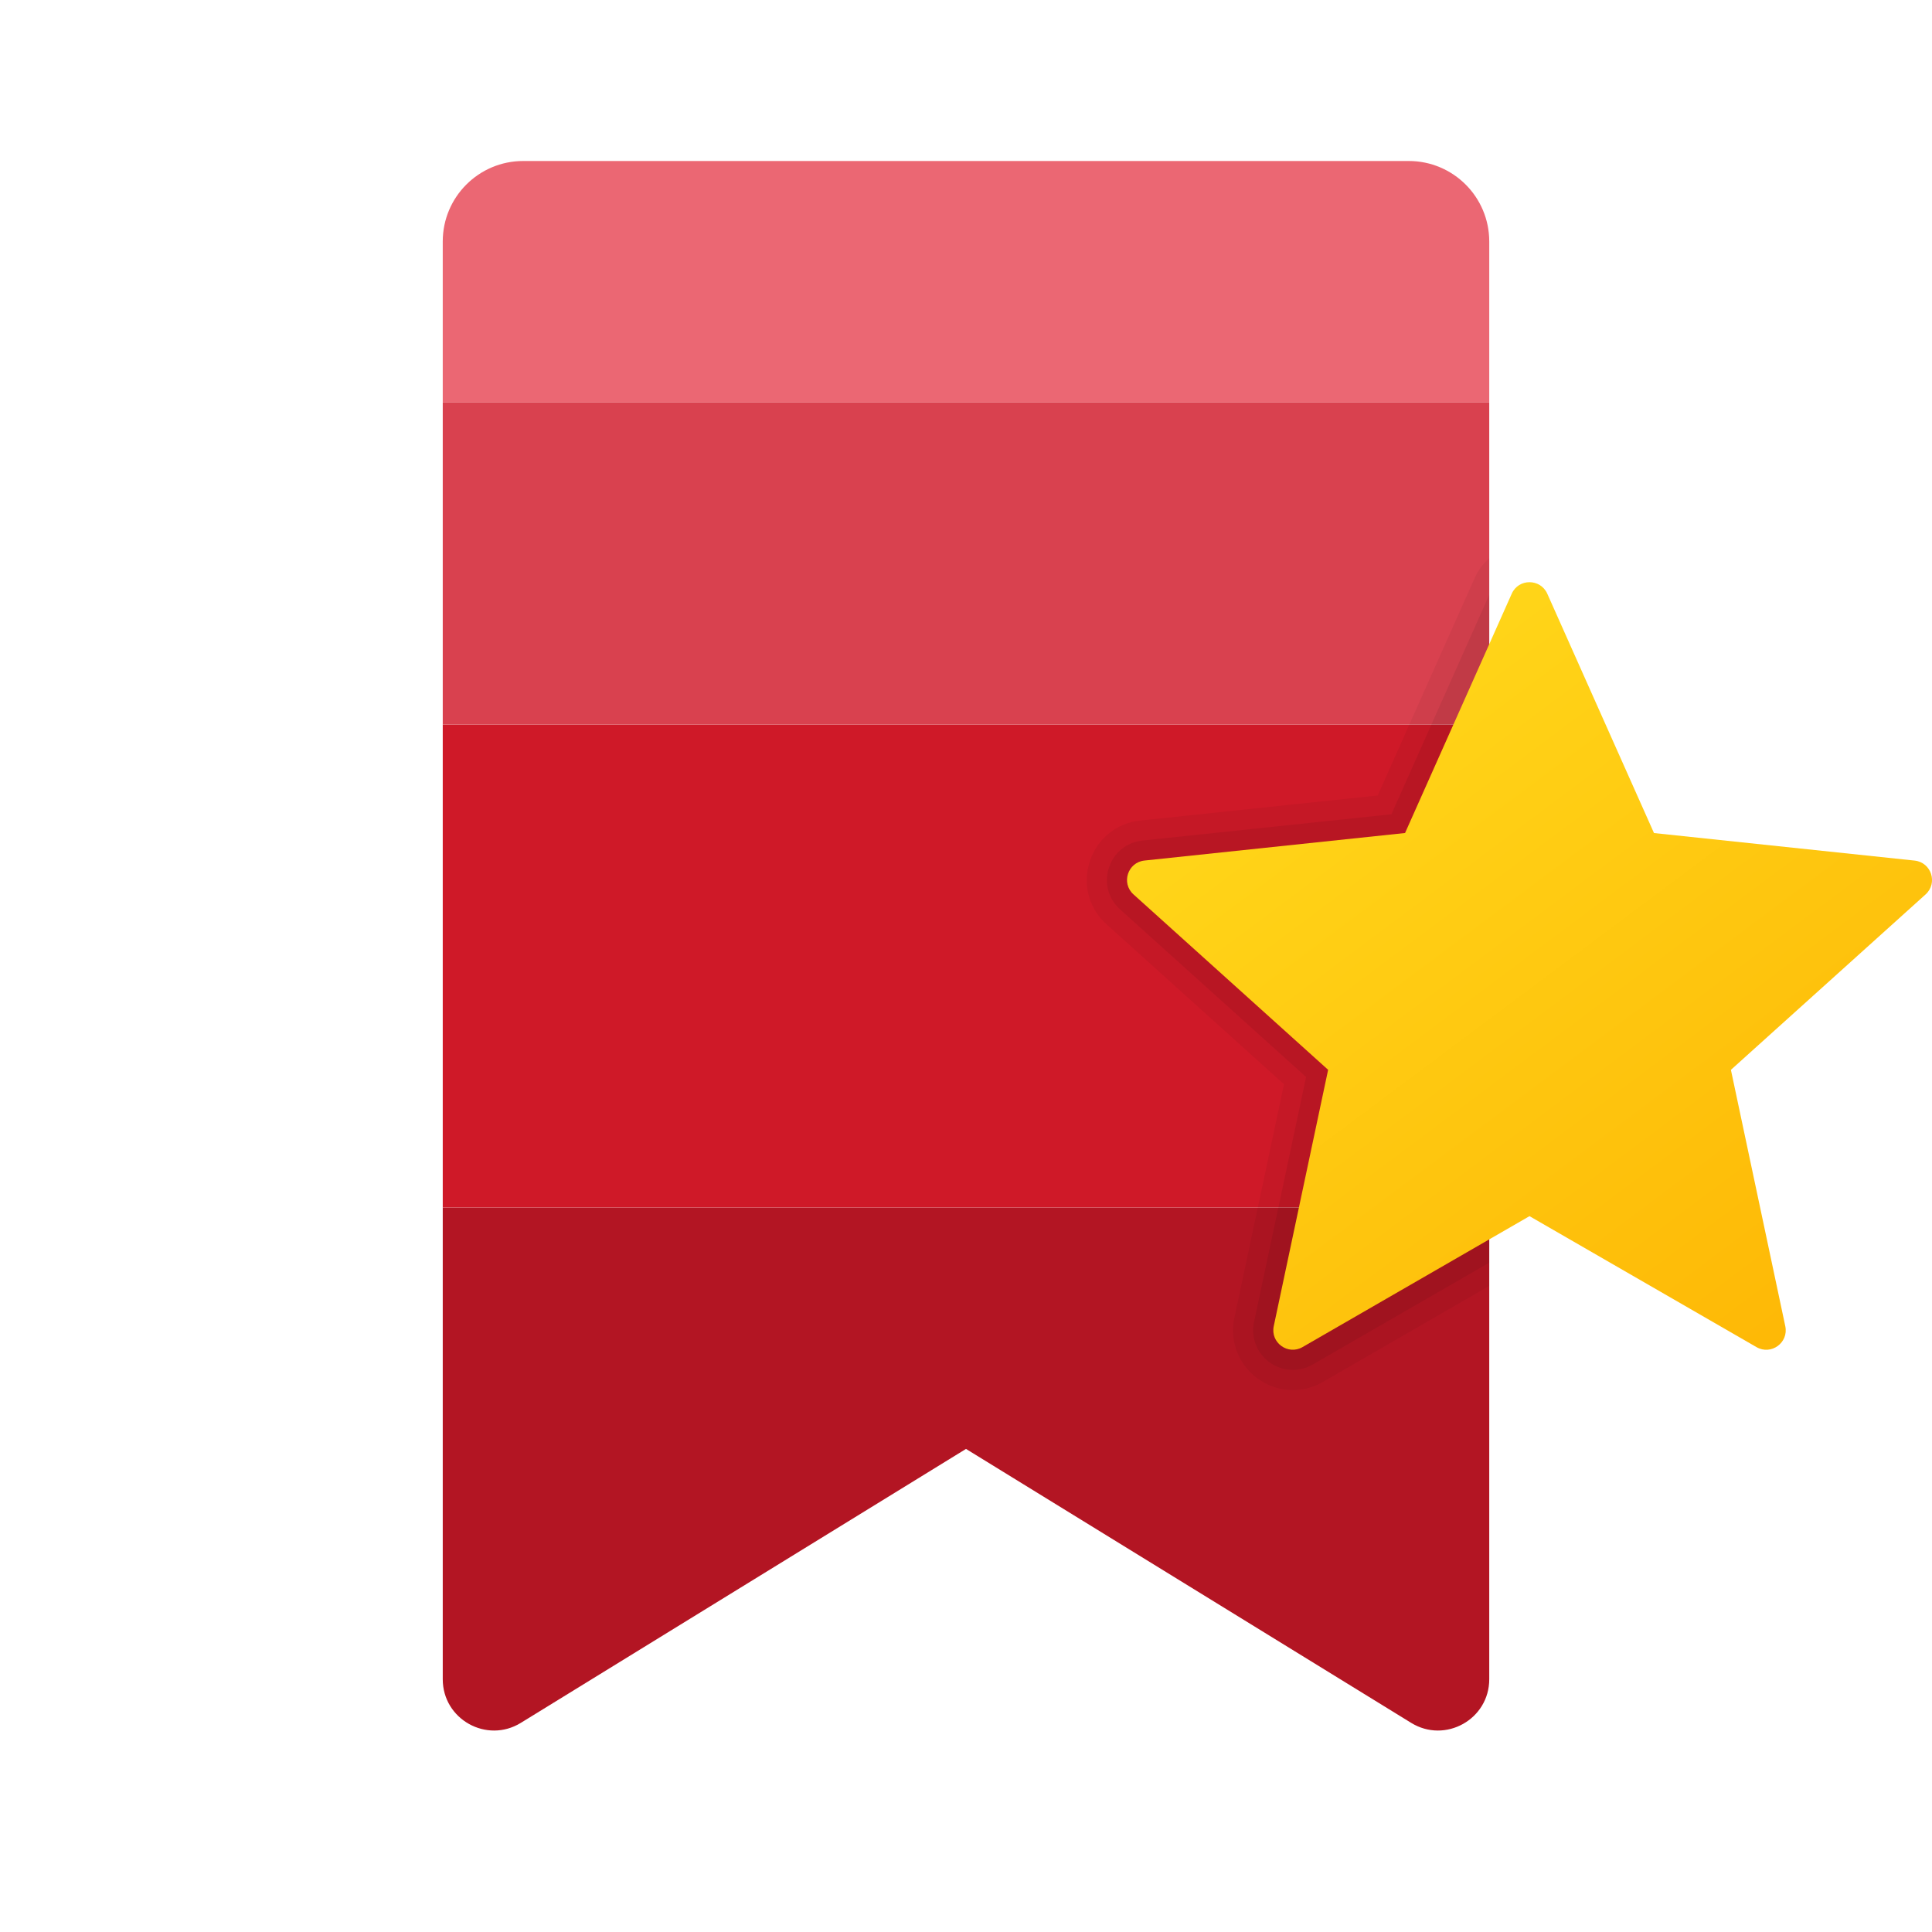 <svg xmlns="http://www.w3.org/2000/svg"  viewBox="0 0 48 48" width="24px" height="24px"><path fill="#eb6773" d="M37,6c0-1.105-0.895-2-2-2H13c-1.105,0-2,0.895-2,2v4h26V6z"/><path fill="#b31523" d="M11,41.72c0,0.996,1.092,1.606,1.94,1.084L24,35.998l11.06,6.806C35.908,43.326,37,42.716,37,41.72	V30H11V41.72z"/><rect width="26" height="12" x="11" y="18" fill="#cf1928"/><rect width="26" height="8" x="11" y="10" fill="#d9414f"/><path d="M37,13.868c-0.143,0.134-0.27,0.287-0.354,0.476l-2.417,5.419l-5.902,0.623	c-0.59,0.063-1.07,0.454-1.253,1.019c-0.184,0.565-0.023,1.164,0.418,1.56l4.408,3.973l-1.232,5.805	c-0.093,0.439,0.015,0.892,0.297,1.24c0.28,0.346,0.712,0.553,1.155,0.553c0.256,0,0.512-0.068,0.741-0.199L37,31.947V13.868z" opacity=".05"/><path d="M37,14.777l-2.431,5.453l-6.188,0.653c-0.392,0.042-0.71,0.302-0.831,0.676	c-0.122,0.375-0.015,0.771,0.277,1.034l4.622,4.165l-1.292,6.087c-0.062,0.292,0.01,0.592,0.196,0.822s0.473,0.367,0.767,0.367	c0.17,0,0.34-0.046,0.491-0.132L37,31.37V14.777z" opacity=".07"/><linearGradient id="sVVMIiOtUETG57~p7RkEia" x1="30.747" x2="44.819" y1="-371.32" y2="-390.147" gradientTransform="matrix(1 0 0 -1 0 -356)" gradientUnits="userSpaceOnUse"><stop offset="0" stop-color="#ffda1c"/><stop offset="1" stop-color="#feb705"/></linearGradient><path fill="url(#sVVMIiOtUETG57~p7RkEia)" d="M38.442,14.751l2.651,5.946l6.474,0.684c0.417,0.044,0.584,0.56,0.273,0.841l-4.836,4.358	l1.351,6.369c0.087,0.41-0.352,0.729-0.715,0.52L38,30.215l-5.639,3.253c-0.363,0.209-0.802-0.11-0.715-0.52l1.351-6.369	l-4.836-4.358c-0.311-0.28-0.143-0.797,0.273-0.841l6.474-0.684l2.651-5.946C37.728,14.369,38.271,14.369,38.442,14.751z"/></svg>